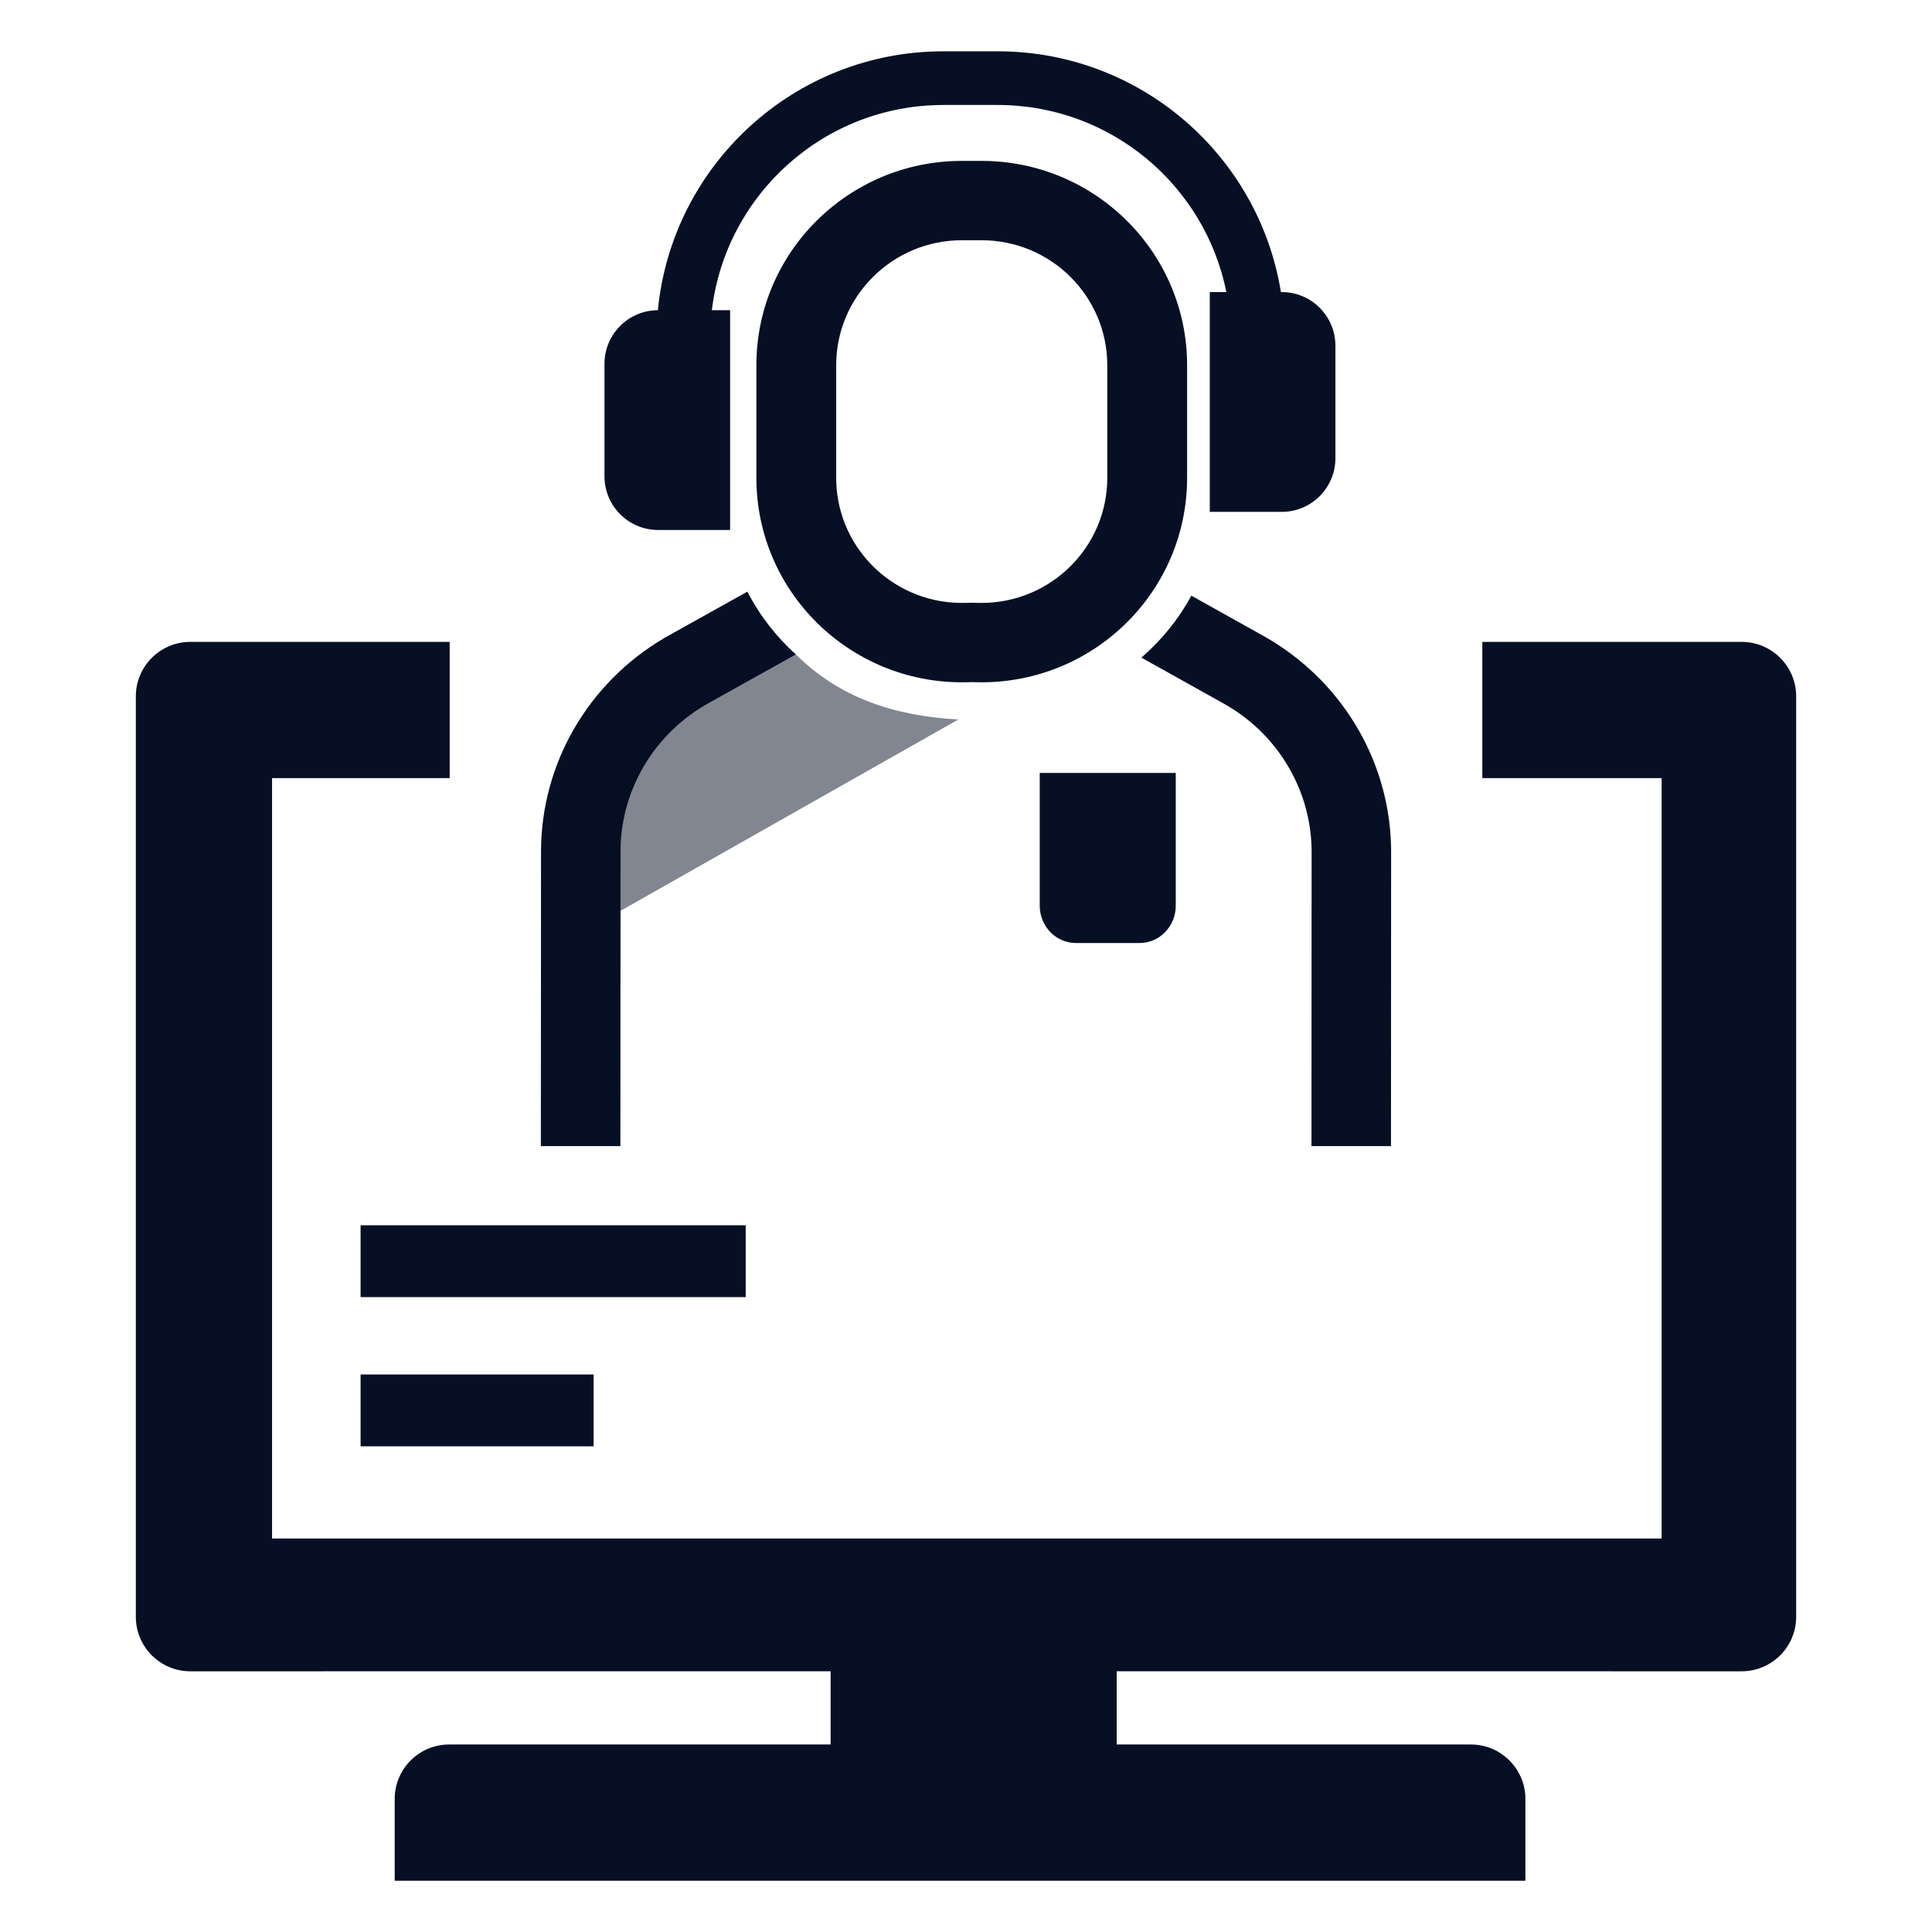<svg width="72" height="72" viewBox="0 0 72 72" fill="none" xmlns="http://www.w3.org/2000/svg">
<path d="M16.758 23.921H7.093C5.972 23.921 5.062 24.83 5.062 25.952V60.253C5.062 61.375 5.972 62.284 7.093 62.284L30.955 62.283V65.012H16.739C15.618 65.012 14.709 65.921 14.709 67.043V70.089H56.847V67.043L56.842 66.891C56.764 65.841 55.887 65.012 54.816 65.012H41.616V62.283L64.907 62.284C66.028 62.284 66.938 61.375 66.938 60.253V25.952C66.938 24.83 66.028 23.921 64.907 23.921H55.242V28.998H61.924V57.335H10.139V28.998H16.758V23.921Z" fill="#070F25"/>
<path d="M29.658 24.388C28.916 23.718 28.302 22.926 27.853 22.048L24.942 23.672L24.759 23.776C21.912 25.449 20.162 28.471 20.162 31.74L20.157 42.712H23.12L23.125 31.74L23.127 31.55C23.195 29.332 24.434 27.303 26.406 26.203L29.658 24.388Z" fill="#070F25"/>
<path d="M48.875 42.712H51.838L51.843 31.755L51.841 31.546C51.767 28.288 49.956 25.3 47.062 23.686L44.398 22.199C43.928 23.07 43.295 23.851 42.536 24.508L45.599 26.217L45.766 26.314C47.696 27.466 48.88 29.527 48.88 31.755L48.875 42.712Z" fill="#070F25"/>
<path d="M43.817 33.752V28.806H38.748V33.752C38.748 34.52 39.35 35.143 40.092 35.143H42.473C43.215 35.143 43.817 34.52 43.817 33.752Z" fill="#070F25"/>
<path fill-rule="evenodd" clip-rule="evenodd" d="M44.24 13.614C44.24 9.407 40.809 5.996 36.578 5.996H35.85C31.618 5.996 28.188 9.407 28.188 13.614V17.808C28.188 17.883 28.189 17.958 28.191 18.033C28.316 22.239 31.846 25.548 36.076 25.424C36.158 25.421 36.204 25.42 36.214 25.42L36.224 25.42C36.243 25.421 36.286 25.422 36.351 25.424C36.426 25.426 36.502 25.427 36.578 25.427C40.809 25.427 44.24 22.016 44.24 17.808V13.614ZM35.85 8.953H36.578C39.166 8.953 41.265 11.04 41.265 13.614V17.808C41.265 20.382 39.166 22.469 36.578 22.469C36.531 22.469 36.485 22.469 36.439 22.467C36.298 22.463 36.269 22.462 36.214 22.462C36.158 22.462 36.129 22.463 35.988 22.467C33.4 22.543 31.241 20.519 31.164 17.946C31.163 17.9 31.162 17.854 31.162 17.808V13.614C31.162 11.04 33.261 8.953 35.85 8.953Z" fill="#070F25"/>
<path d="M37.181 3.912H35.159C30.712 3.912 27.045 7.252 26.529 11.56H27.209V19.751H24.527C23.423 19.751 22.527 18.855 22.527 17.751V13.56C22.527 12.459 23.417 11.565 24.517 11.56C25.042 6.145 29.606 1.912 35.159 1.912H37.181C42.501 1.912 46.914 5.797 47.736 10.885H47.767C48.872 10.885 49.767 11.78 49.767 12.885V17.076C49.767 18.18 48.872 19.076 47.767 19.076H45.085V10.885H45.703C44.906 6.908 41.393 3.912 37.181 3.912Z" fill="#070F25"/>
<path fill-rule="evenodd" clip-rule="evenodd" d="M27.79 48.34H13.438V45.663H27.79V48.34Z" fill="#070F25"/>
<path fill-rule="evenodd" clip-rule="evenodd" d="M22.122 53.9H13.438V51.223H22.122V53.9Z" fill="#070F25"/>
<path opacity="0.502" fill-rule="evenodd" clip-rule="evenodd" d="M22.675 32.357C22.675 30.834 23.19 27.75 25.713 26.226L29.652 24.383C31.287 26.002 33.298 26.676 35.713 26.814C35.713 26.814 27.021 31.737 22.675 34.199C22.675 33.322 22.675 32.357 22.675 32.357Z" fill="#070F25"/>
</svg>
